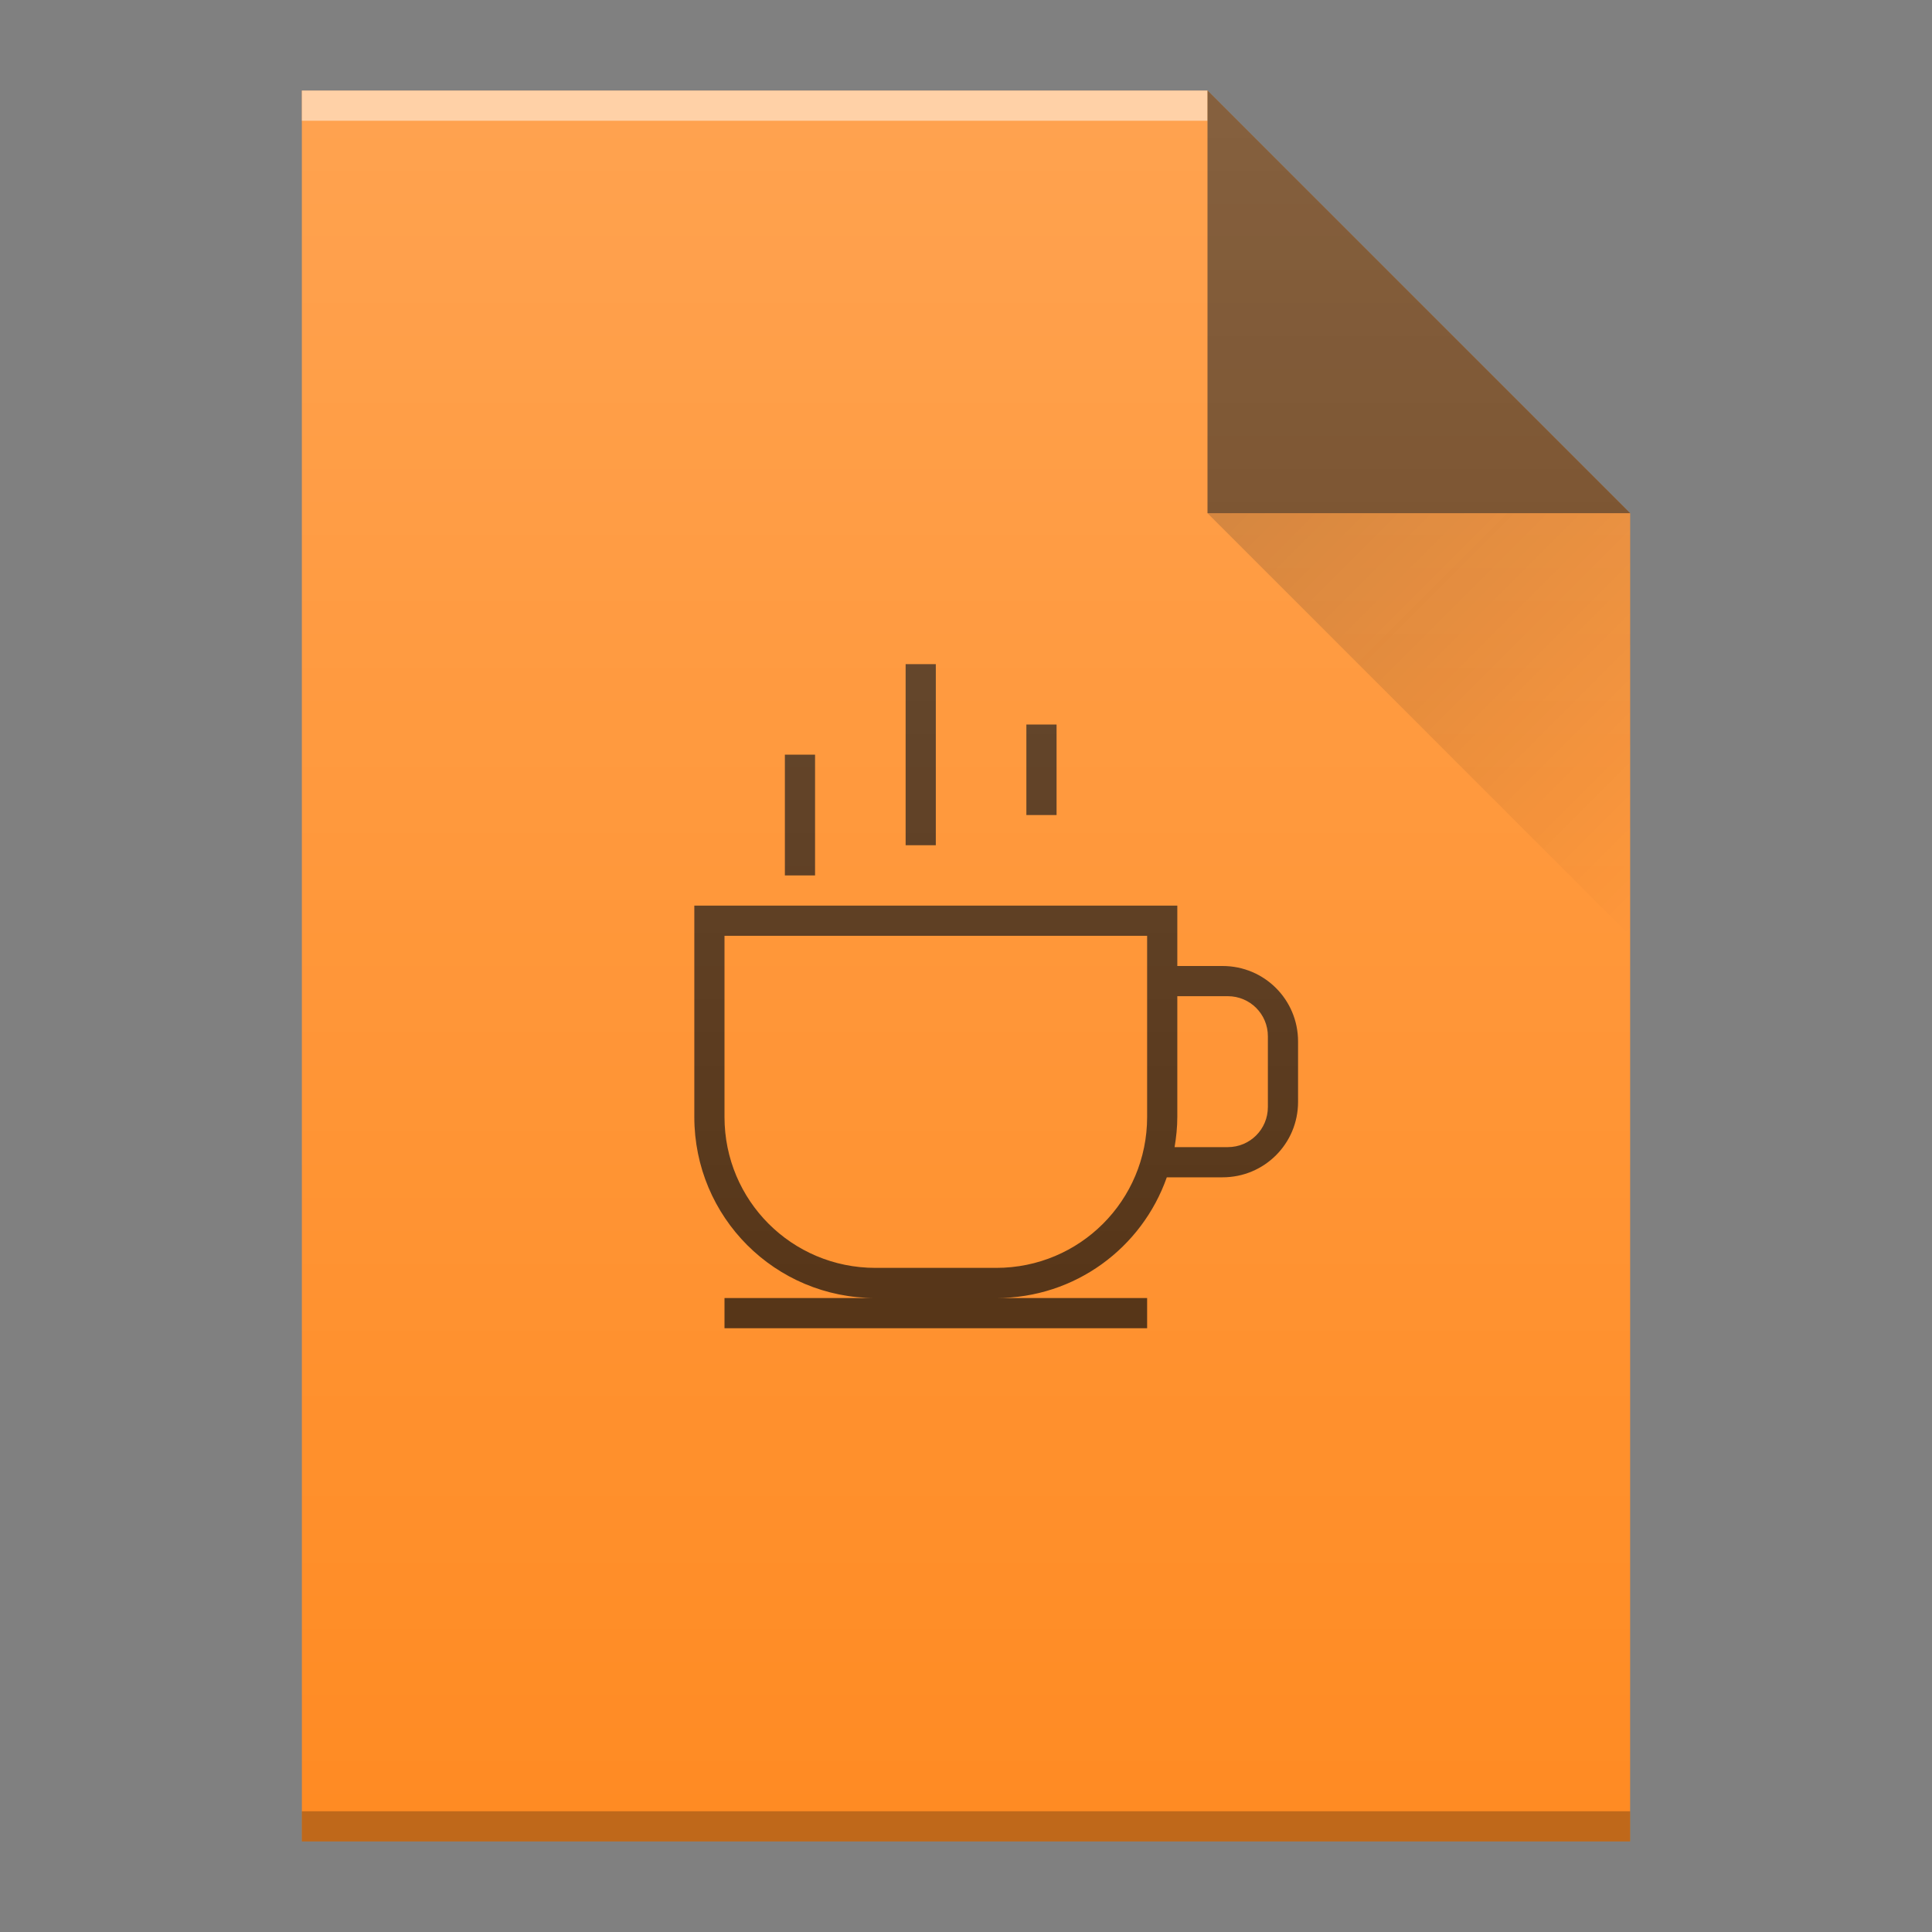 <svg width="64" xmlns="http://www.w3.org/2000/svg" viewBox="0 0 64 64" height="64" xmlns:xlink="http://www.w3.org/1999/xlink">
 <rect x="0" y="0" width="64" height="64" fill="#808080" stroke="none"/>
 <defs>
  <linearGradient id="a" y1="17" y2="31" x1="40" x2="54" gradientUnits="userSpaceOnUse" gradientTransform="translate(292 1084.36)">
   <stop stop-color="#060606"/>
   <stop offset="1" stop-opacity="0"/>
  </linearGradient>
  <linearGradient id="b" y1="392.36" y2="336.36" x2="0" gradientUnits="userSpaceOnUse" gradientTransform="translate(244 752)">
   <stop stop-color="#ffffff" stop-opacity="0"/>
   <stop offset="1" stop-color="#ffffff" stop-opacity=".2"/>
  </linearGradient>
  <path id="c" d="m302 1145.36v-58h30l14 14v44h-14z"/>
 </defs>
 <g transform="translate(-292-1084.36)">
  <use fill="#ff8b23" xlink:href="#c"/>
  <g color-rendering="auto" color-interpolation-filters="linearRGB" shape-rendering="auto" image-rendering="auto" text-rendering="auto" color-interpolation="sRGB" color="#000000" transform="scale(1-1)">
   <rect opacity=".5" x="302" y="-1088.36" width="30" fill="#ffffff" height="1"/>
   <rect opacity=".25" x="302" y="-1145.36" width="44" height="1"/>
  </g>
  <path opacity=".6" fill-rule="evenodd" d="m346 1101.36l-14-14v14z"/>
  <path opacity=".7" d="m322 1106.36v6h1v-6zm4 2v3h1v-3zm-8 1v4h1v-4zm-3 5v7c0 3.324 2.676 6 6 6h-5v1h14v-1h-5c2.621 0 4.831-1.667 5.652-4h1.848c1.385 0 2.5-1.115 2.5-2.5v-2c0-1.385-1.115-2.5-2.5-2.5h-1.5v-2zm1 1h14v6c0 2.77-2.23 5-5 5h-4c-2.77 0-5-2.23-5-5zm15 2h1.672c.736 0 1.328.592 1.328 1.328v2.344c0 .736-.592 1.328-1.328 1.328h-1.762c.054-.326.09-.658.09-1z"/>
  <path opacity=".2" fill="url(#a)" fill-rule="evenodd" d="m332 1101.36l14 14v-14z"/>
  <use fill="url(#b)" xlink:href="#c"/>
 </g>
</svg>
